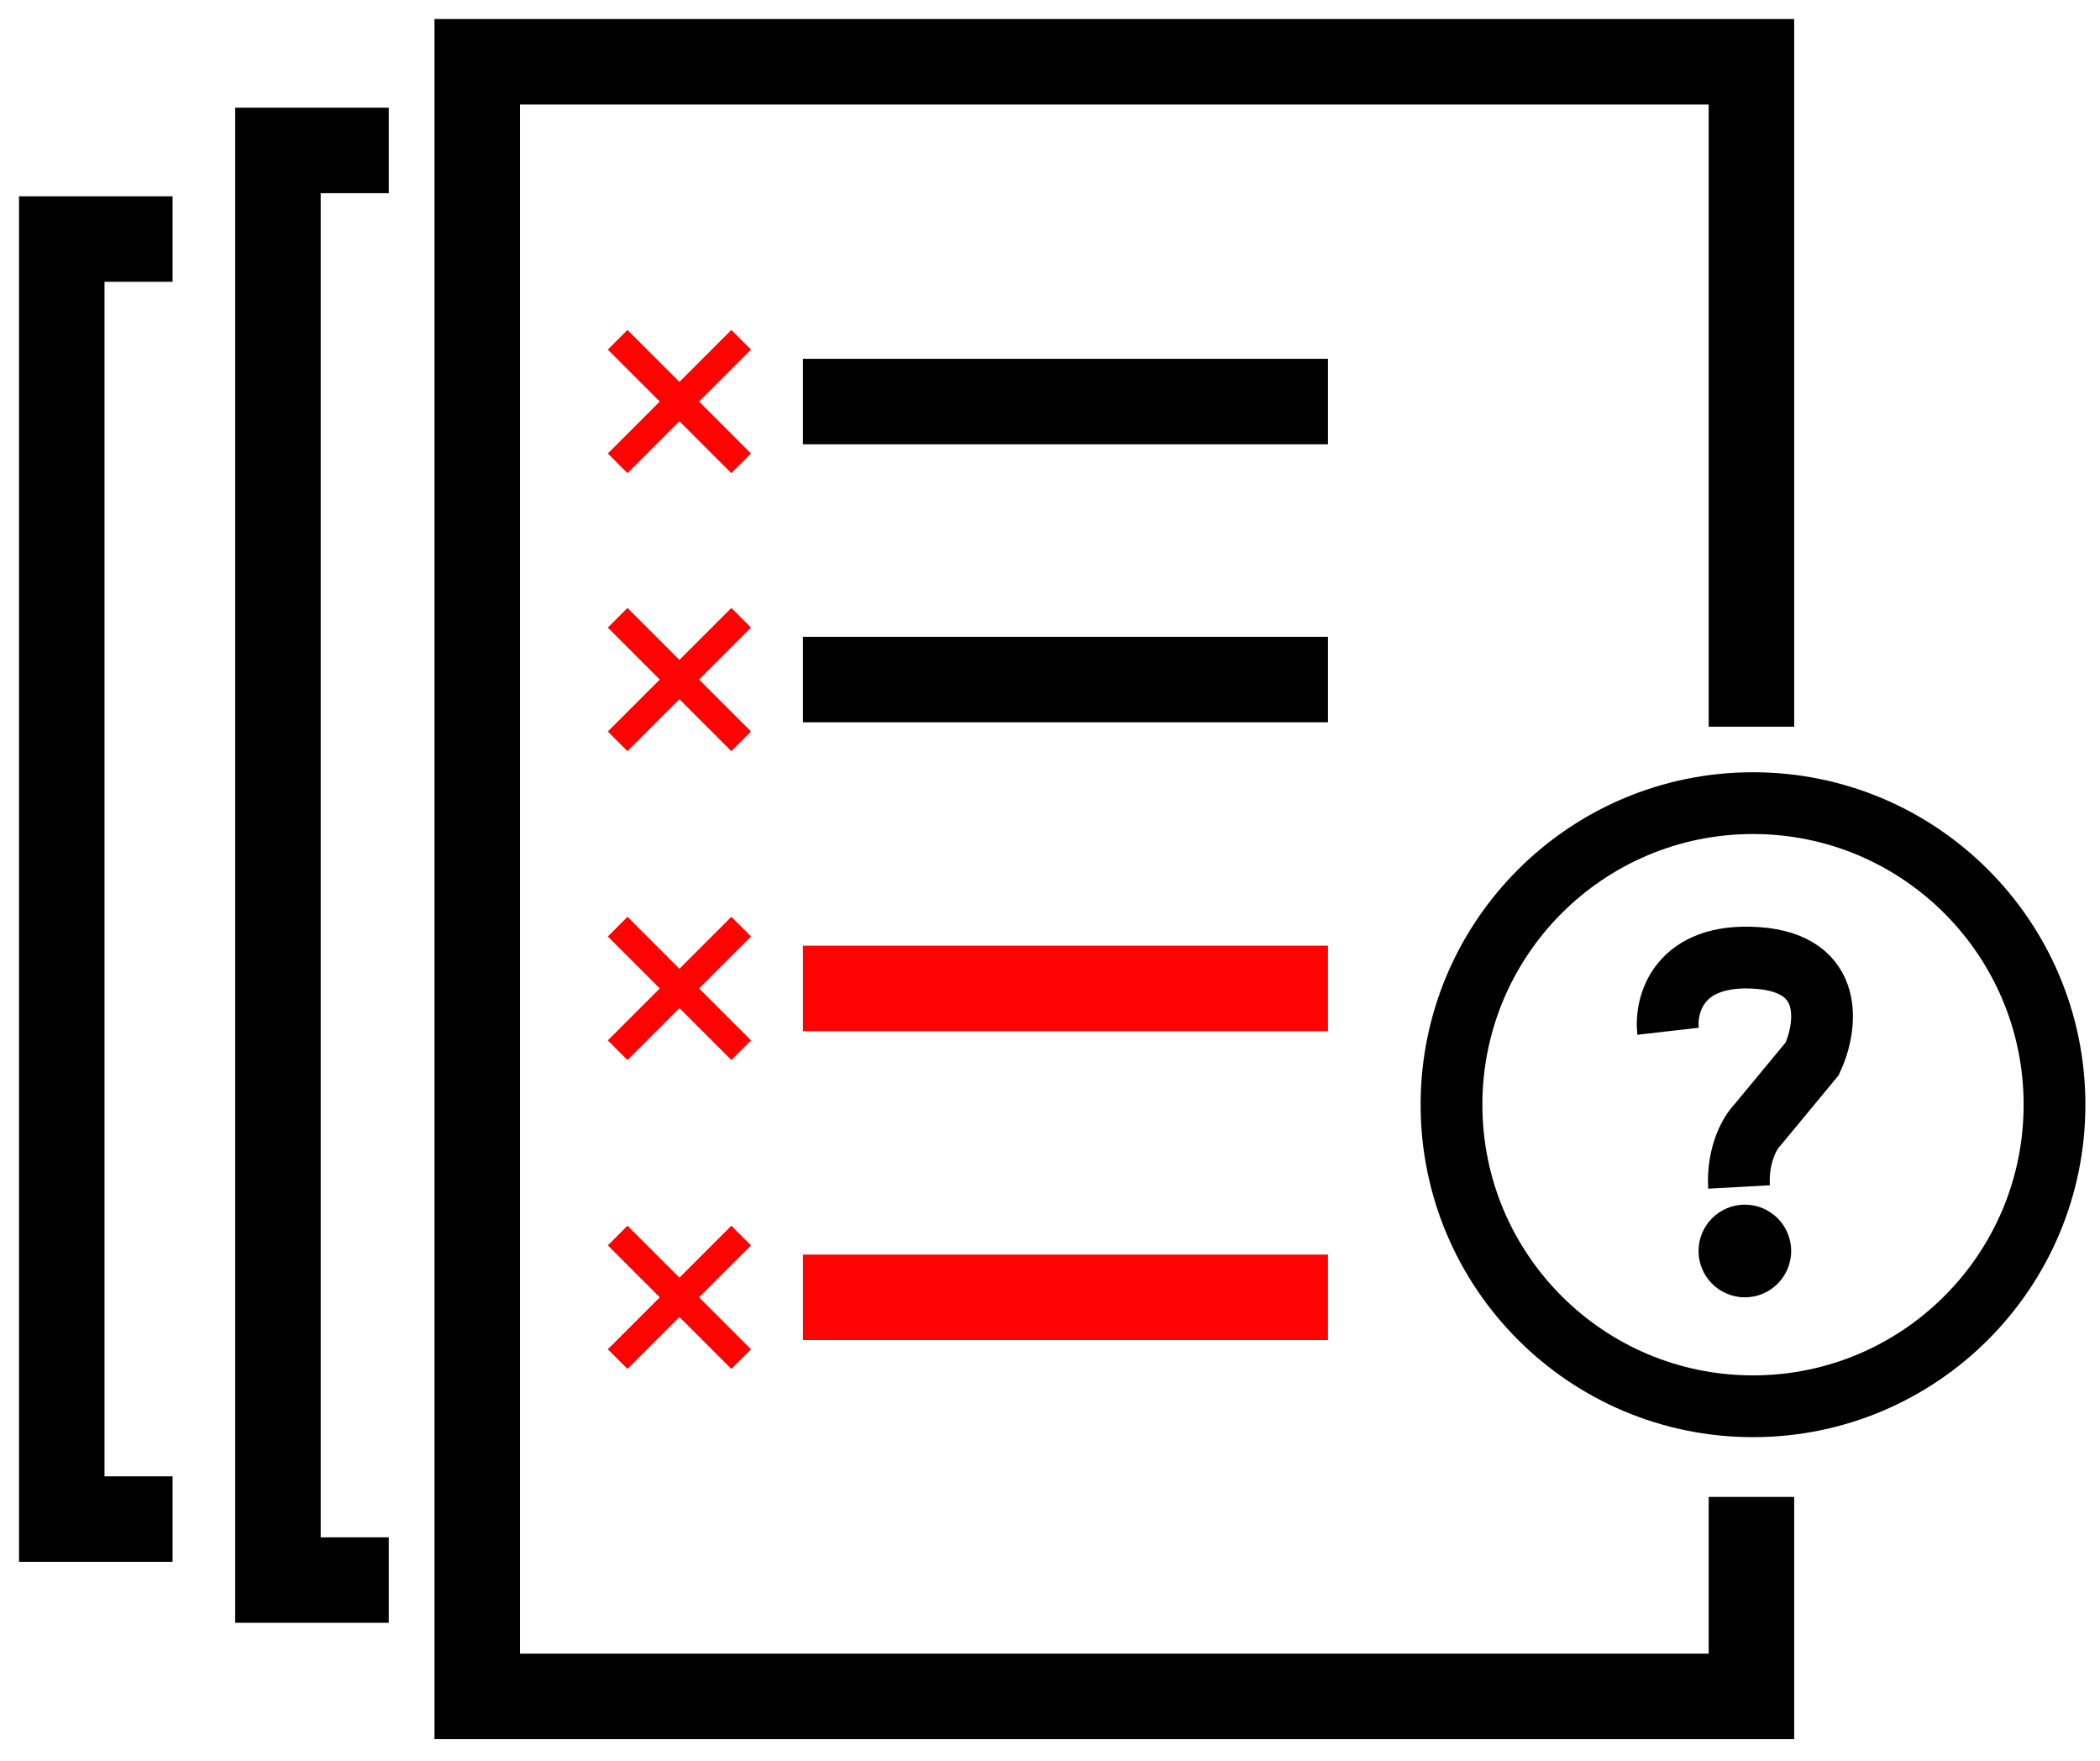 <svg width="68" height="57" viewBox="0 0 68 57" fill="none" xmlns="http://www.w3.org/2000/svg">
<path d="M5.588 7.739H2V49.179H5.588" stroke="black" stroke-width="2.768"/>
<path d="M12.588 4.87H9V51.153H12.588" stroke="black" stroke-width="2.768"/>
<path d="M56.713 23.527V2H15.453V54.92H56.713V48.462" stroke="black" stroke-width="2.768"/>
<circle cx="56.764" cy="35.764" r="9.763" stroke="black" stroke-width="2"/>
<path d="M26 13H43" stroke="black" stroke-width="2.768"/>
<path d="M26 22H43" stroke="black" stroke-width="2.768"/>
<path d="M26 32H43" stroke="#FF0202" stroke-width="2.768"/>
<path d="M20 11L22 13M24 15L22 13M22 13L24 11M22 13L20 15" stroke="#FF0202" stroke-width="0.9"/>
<path d="M20 20L22 22M24 24L22 22M22 22L24 20M22 22L20 24" stroke="#FF0202" stroke-width="0.9"/>
<path d="M20 30L22 32M24 34L22 32M22 32L24 30M22 32L20 34" stroke="#FF0202" stroke-width="0.9"/>
<path d="M26 42H43" stroke="#FF0202" stroke-width="2.768"/>
<path d="M20 40L22 42M24 44L22 42M22 42L24 40M22 42L20 44" stroke="#FF0202" stroke-width="0.9"/>
<path d="M54.013 33.386C53.914 32.521 54.354 30.835 56.904 31.013C59.455 31.191 59.153 33.262 58.683 34.275L56.904 36.425C56.682 36.648 56.252 37.359 56.311 38.427" stroke="black" stroke-width="2"/>
<circle cx="56.5" cy="40.5" r="0.75" fill="#FEC012" stroke="black" stroke-width="1.5"/>
</svg>
